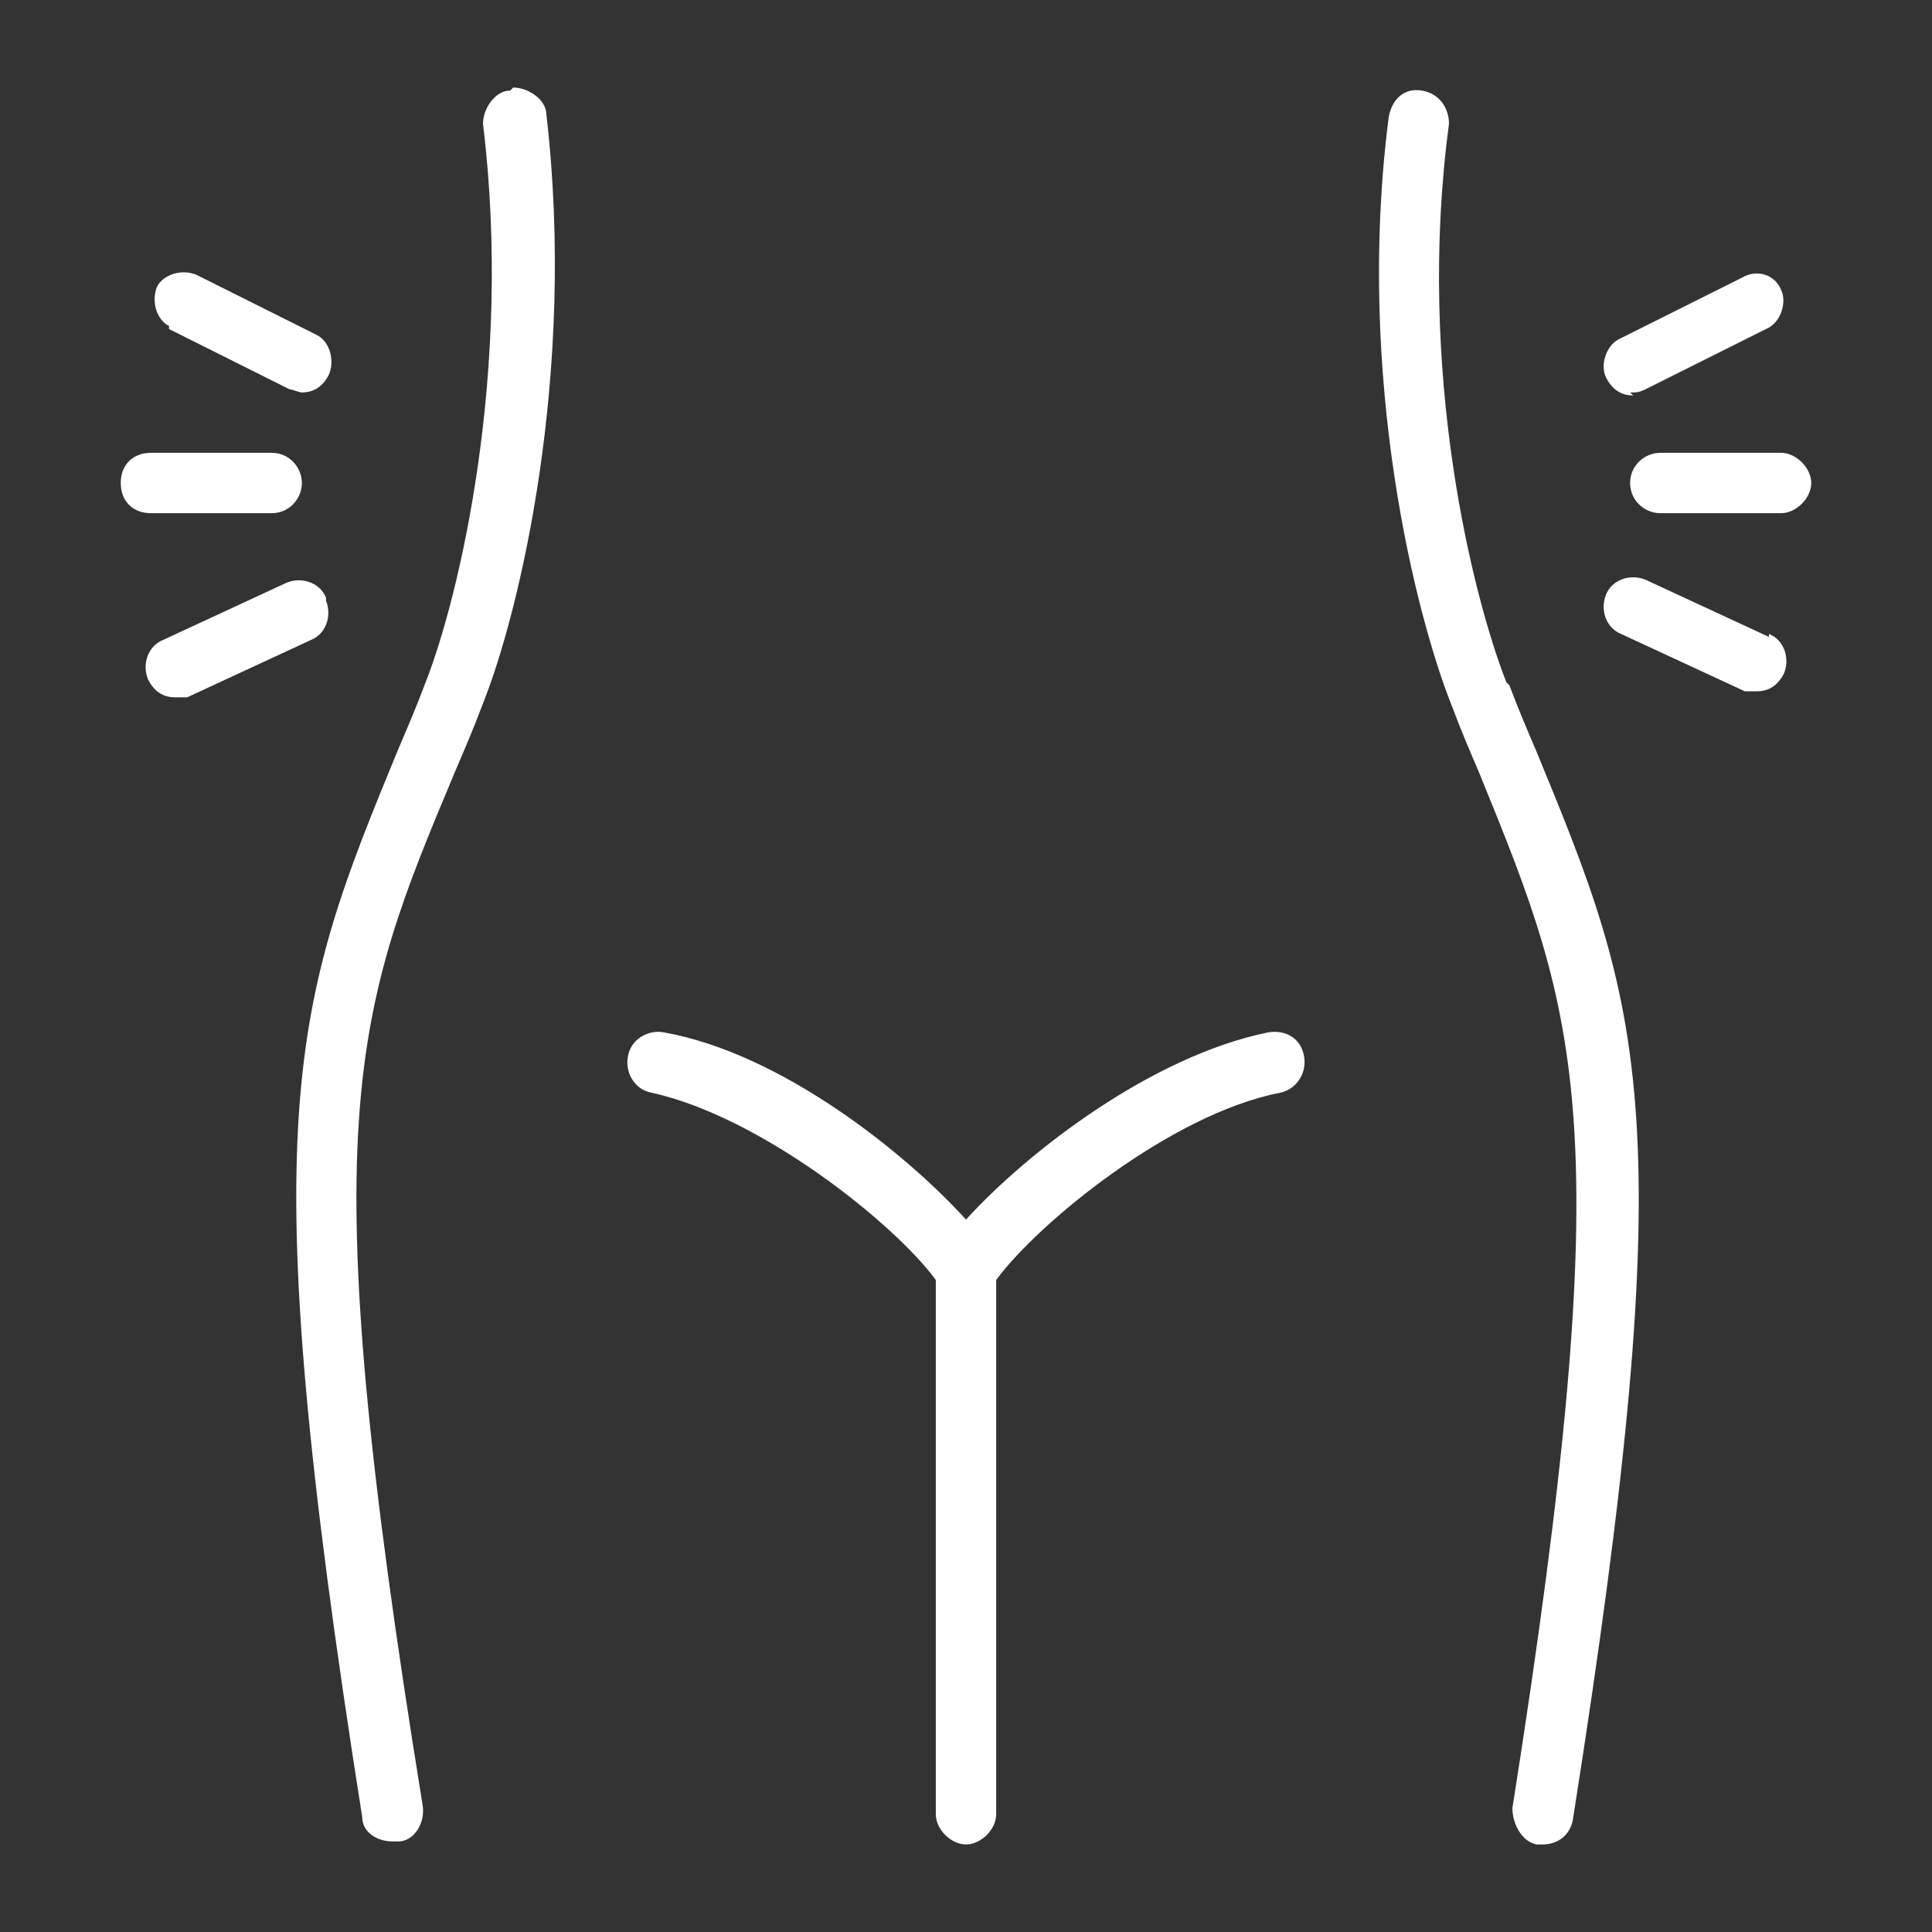 <?xml version="1.0" encoding="UTF-8"?>
<svg id="Line" xmlns="http://www.w3.org/2000/svg" version="1.1" viewBox="0 0 64 64">
  <rect x="0" y="0" width="64" height="64" fill="#333333" stroke="none"/>
  <!-- Generator: Adobe Illustrator 29.4.0, SVG Export Plug-In . SVG Version: 2.1.0 Build 152)  -->
  <defs>
    <style>
      .st0 {
        fill: #fff;
      }
    </style>
  </defs>
  <path class="st0" d="M49.9,22.6c-1.1-2.8-3-10.3-1.9-18.5,0-.5-.3-1-.9-1.1s-1,.3-1.1.9c-1.1,8.6.9,16.5,2.1,19.5.3.8.6,1.5.9,2.2,3.3,8.1,4.7,11.5,1.1,34.3,0,.5.3,1.1.8,1.2,0,0,.1,0,.2,0,.5,0,.9-.3,1-.8,3.7-23.4,2.3-26.9-1.2-35.4-.3-.7-.6-1.4-.9-2.2h0Z"/>
  <path class="st0" d="M16.9,3c-.5,0-.9.6-.9,1.1,1,8.2-.8,15.7-1.9,18.5-.3.8-.6,1.5-.9,2.2-3.5,8.5-4.9,12-1.2,35.4,0,.5.5.8,1,.8s.1,0,.2,0c.5,0,.9-.6.8-1.2-3.7-22.8-2.3-26.2,1.1-34.3.3-.7.6-1.4.9-2.2,1.2-3,3.1-10.9,2.1-19.5,0-.5-.6-.9-1.1-.9h0Z"/>
  <path class="st0" d="M42,34.2c-3.9.8-8,4-10,6.2-2-2.2-6.1-5.5-10-6.2-.5-.1-1.1.2-1.2.8-.1.5.2,1.1.8,1.2,3.6.8,8,4.3,9.4,6.2v17.7c0,.5.5,1,1,1s1-.5,1-1v-17.7c1.4-1.9,5.8-5.5,9.4-6.2.5-.1.9-.6.8-1.2s-.6-.9-1.2-.8Z"/>
  <path class="st0" d="M59,15h-4c-.5,0-1,.4-1,1s.5,1,1,1h4c.5,0,1-.5,1-1s-.5-1-1-1Z"/>
  <path class="st0" d="M54,13c.2,0,.3,0,.5-.1l4-2c.5-.2.7-.9.5-1.3-.2-.5-.8-.7-1.3-.4l-4,2c-.5.2-.7.9-.5,1.3.2.4.5.6.9.6h0Z"/>
  <path class="st0" d="M58.6,21.1l-4.1-1.9c-.5-.2-1.1,0-1.3.5-.2.5,0,1.1.5,1.3l4.1,1.9c.1,0,.3,0,.4,0,.4,0,.7-.2.9-.6.2-.5,0-1.1-.5-1.3Z"/>
  <path class="st0" d="M9,17c.6,0,1-.5,1-1s-.4-1-1-1h-4c-.6,0-1,.4-1,1s.4,1,1,1h4Z"/>
  <path class="st0" d="M5.6,10.9l4,2c.1,0,.3.1.4.1.4,0,.7-.2.9-.6.2-.5,0-1.1-.4-1.3l-4-2c-.5-.2-1.1,0-1.3.4-.2.5,0,1.1.4,1.3h0Z"/>
  <path class="st0" d="M10.8,19.8c-.2-.5-.8-.7-1.3-.5l-4.1,1.9c-.5.2-.7.8-.5,1.3.2.4.5.6.9.6s.3,0,.4,0l4.1-1.9c.5-.2.7-.8.5-1.3Z"/>
</svg>